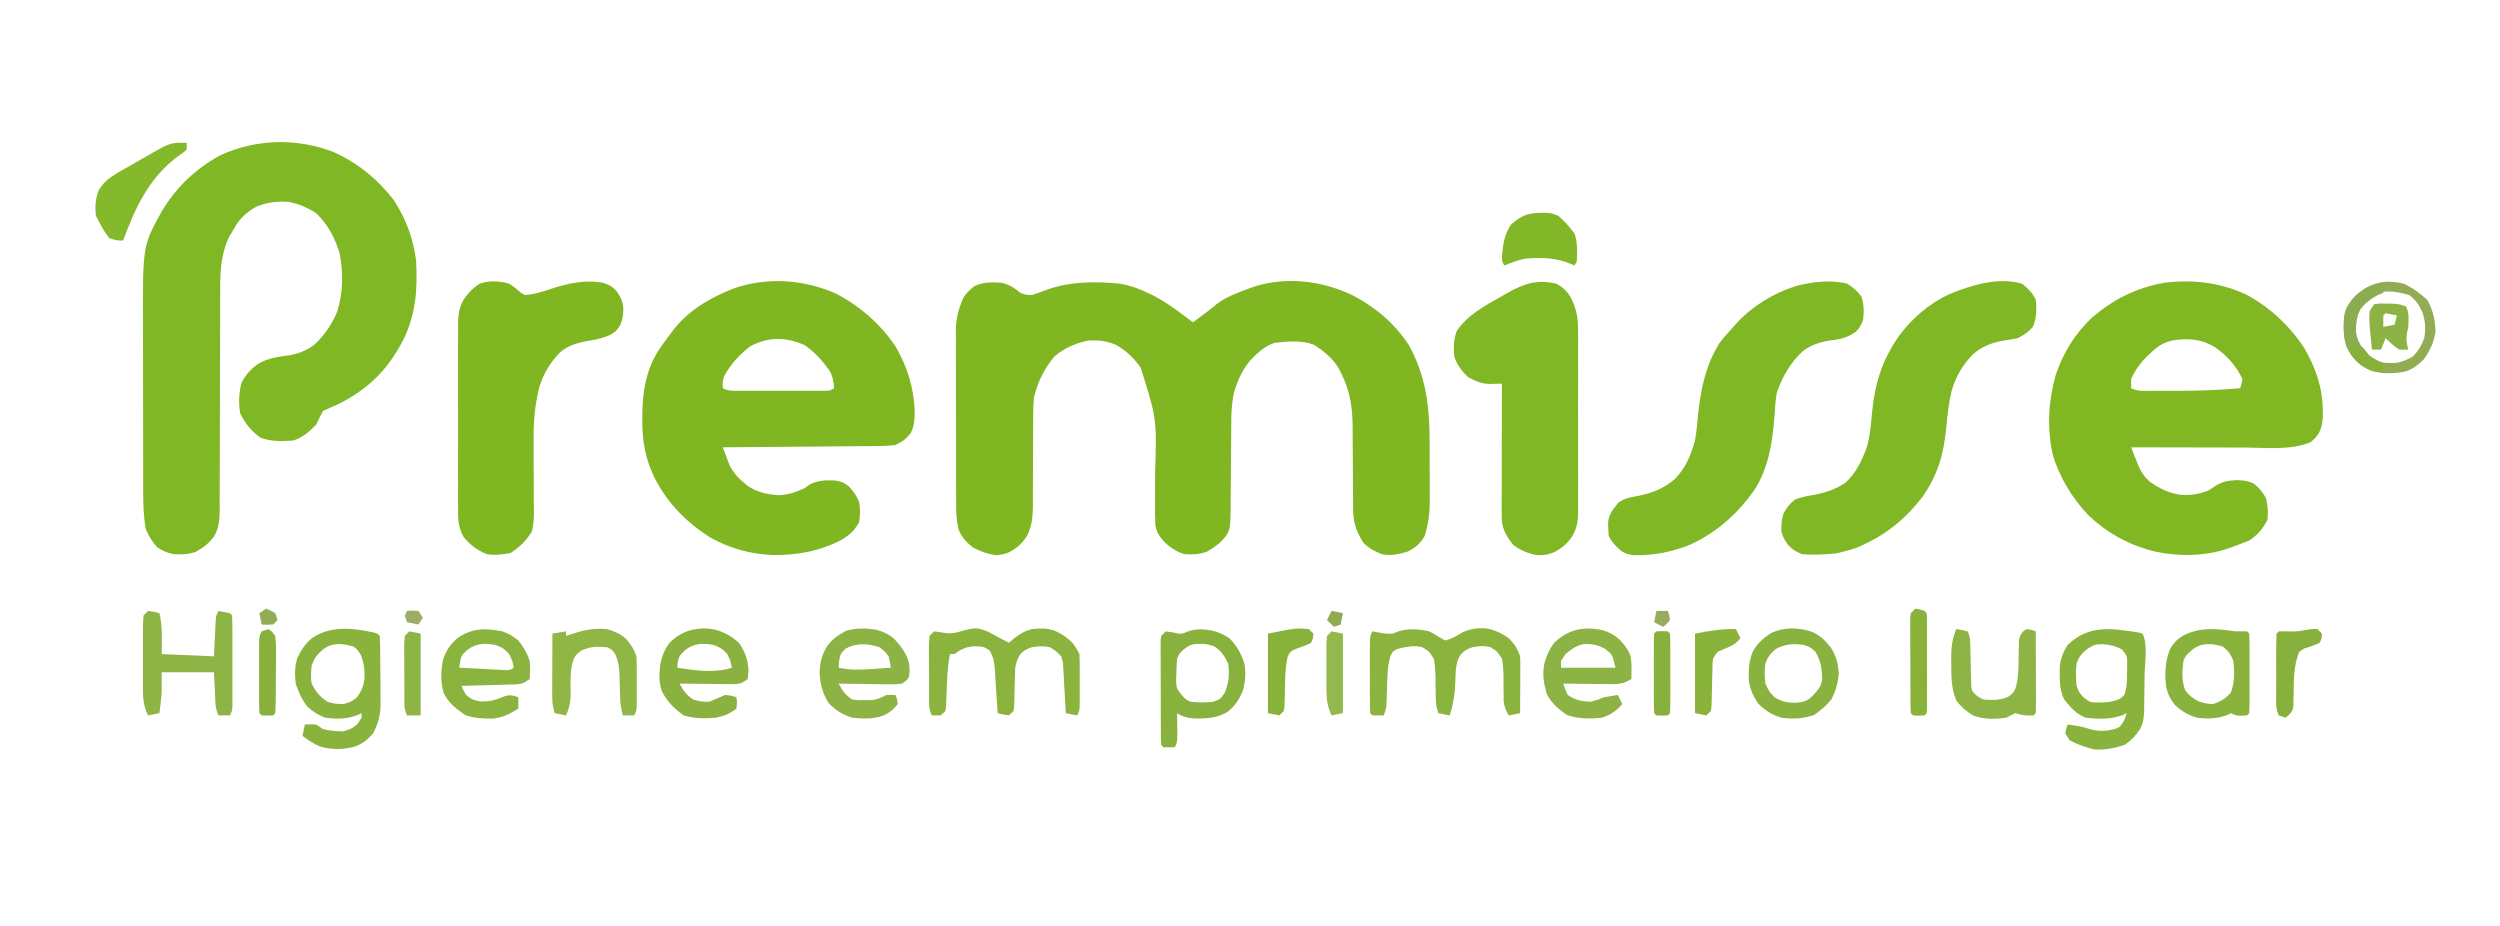 <svg xmlns="http://www.w3.org/2000/svg" xmlns:xlink="http://www.w3.org/1999/xlink" width="1080" zoomAndPan="magnify" viewBox="0 0 810 307.92" height="400" preserveAspectRatio="xMidYMid meet" version="1.2"><g id="a810ba493a"><path style=" stroke:none;fill-rule:nonzero;fill:#7fb622;fill-opacity:1;" d="M 438.984 98.125 C 446.641 102.109 453.074 107.469 457.809 114.75 C 463.512 125.066 464.719 135.117 464.734 146.727 L 464.742 148.891 C 464.746 150.383 464.746 151.879 464.746 153.371 C 464.746 155.648 464.762 157.922 464.777 160.195 C 464.777 161.656 464.781 163.117 464.781 164.578 L 464.797 166.617 C 464.781 170.742 464.309 174.273 463.098 178.223 C 461.523 180.848 460.301 181.875 457.617 183.371 C 454.531 184.348 451.922 184.898 448.742 184.27 C 446.383 183.34 444.488 182.293 442.699 180.488 C 440.547 176.996 439.488 174.371 439.289 170.258 C 439.27 168.672 439.262 167.086 439.27 165.5 L 439.242 162.93 C 439.219 160.234 439.211 157.539 439.207 154.844 C 439.195 152.152 439.176 149.461 439.152 146.77 C 439.137 145.098 439.129 143.43 439.129 141.758 C 439.082 134.297 437.898 128.453 434.176 121.945 C 432.02 118.773 429.457 116.699 426.262 114.656 C 422.219 113.074 417.492 113.562 413.238 113.992 C 410.766 114.844 409.09 115.988 407.195 117.773 L 405.934 118.934 C 402.715 122.293 400.973 126.195 399.641 130.617 C 399.078 133.559 398.789 136.348 398.777 139.34 L 398.762 141.77 L 398.754 144.359 L 398.699 149.832 C 398.672 152.699 398.648 155.562 398.641 158.43 C 398.629 161.203 398.598 163.973 398.562 166.746 L 398.566 169.336 C 398.477 175.102 398.477 175.102 397.512 177.473 C 395.738 180.262 393.406 181.883 390.574 183.512 C 387.863 184.414 385.871 184.461 383.02 184.27 C 380.199 183.289 378.195 181.918 376.117 179.812 C 374.699 178.109 374.012 176.969 373.547 174.793 C 373.398 172.508 373.387 170.262 373.43 167.973 L 373.414 165.426 C 373.398 162.75 373.418 160.074 373.438 157.395 C 374.012 139.297 374.012 139.297 368.668 122.305 C 366.355 119.066 363.988 116.742 360.535 114.734 C 357.492 113.398 354.598 113.059 351.293 113.238 C 347.047 114.078 343.277 115.727 339.961 118.527 C 336.578 122.652 334.398 126.941 333.164 132.129 C 332.859 135.367 332.867 138.586 332.883 141.836 L 332.844 147.473 C 332.836 150.41 332.832 153.348 332.836 156.281 C 332.832 159.133 332.812 161.984 332.789 164.836 L 332.809 167.48 C 332.773 171.32 332.656 174.488 330.965 177.98 C 329.164 180.844 327.805 182.043 324.914 183.629 C 323.344 184.27 323.344 184.27 320.652 184.645 C 317.641 184.207 315.453 183.441 312.766 182 C 310.582 180.203 309.262 178.852 308.145 176.25 C 307.324 173.09 307.262 170.211 307.273 166.957 L 307.262 164.953 C 307.25 162.773 307.25 160.594 307.254 158.418 L 307.242 153.855 C 307.238 150.672 307.238 147.484 307.242 144.301 C 307.246 140.227 307.234 136.156 307.215 132.086 C 307.203 128.945 307.203 125.805 307.207 122.664 C 307.207 121.164 307.203 119.66 307.195 118.16 C 307.184 116.059 307.188 113.957 307.199 111.852 L 307.18 109.992 C 307.219 105.812 308.059 102.715 309.746 98.879 C 310.832 97.262 311.82 96.348 313.352 95.156 C 316.191 93.789 318.875 93.84 321.98 93.988 C 324.758 94.457 326.453 95.617 328.633 97.371 C 330.348 98.051 330.348 98.051 332.406 98.125 C 334.16 97.574 335.891 96.949 337.602 96.285 C 345.469 93.539 353.637 93.539 361.871 94.348 C 365.145 94.977 367.949 95.898 370.934 97.371 L 372.691 98.199 C 377.48 100.668 381.75 103.957 386.043 107.191 L 387.18 106.332 C 388.262 105.52 389.348 104.707 390.438 103.902 C 391.773 102.895 393.066 101.84 394.352 100.77 C 397.129 98.793 400.207 97.633 403.371 96.426 L 404.902 95.832 C 415.973 91.781 428.453 93.109 438.984 98.125 "/><path style=" stroke:none;fill-rule:nonzero;fill:#80b724;fill-opacity:1;" d="M 100.562 50.684 C 108.496 54.363 115.059 59.719 120.348 66.68 C 124.359 72.789 126.805 79.559 127.691 86.789 C 128.168 96.191 127.641 104.395 123.449 112.984 C 119.453 120.73 114.539 126.57 107.199 131.328 C 104.594 132.988 101.98 134.441 99.109 135.59 L 96.719 136.664 C 95.926 138.156 95.168 139.668 94.453 141.195 C 92.164 143.574 90.043 145.438 86.898 146.484 C 83.117 146.797 79.652 146.84 76.039 145.637 C 72.949 143.43 70.934 140.996 69.238 137.605 C 68.57 134.133 68.762 131.047 69.523 127.594 C 70.914 124.645 72.578 122.855 75.188 120.984 C 78.477 119.051 81.734 118.676 85.465 118.152 C 88.629 117.602 91.098 116.641 93.695 114.75 C 97.246 111.531 99.582 108.012 101.457 103.621 C 103.406 97.516 103.512 90.578 102.27 84.324 C 100.707 79.109 98.418 74.707 94.453 70.922 C 91.617 69.012 88.723 67.852 85.387 67.145 C 81.422 66.879 78.484 67.215 74.777 68.621 C 71.953 70.133 69.926 71.875 68.051 74.473 L 66.738 76.73 L 65.406 78.961 C 62.715 84.797 62.504 90.621 62.531 96.969 L 62.523 99.512 C 62.52 101.324 62.516 103.141 62.516 104.953 C 62.516 107.824 62.508 110.695 62.492 113.566 C 62.461 121.727 62.441 129.887 62.438 138.047 C 62.434 143.047 62.414 148.047 62.387 153.047 C 62.379 154.953 62.379 156.855 62.383 158.754 C 62.387 161.414 62.375 164.07 62.355 166.73 L 62.375 169.102 C 62.336 172.5 62.215 175.238 60.578 178.262 C 58.766 180.738 57.086 182.031 54.414 183.512 C 51.695 184.418 49.727 184.461 46.859 184.27 C 44.121 183.512 44.121 183.512 41.57 182 C 39.941 180.133 38.727 178.254 37.793 175.957 C 37.012 171.652 36.926 167.457 36.93 163.09 L 36.922 160.836 C 36.914 158.391 36.914 155.945 36.914 153.496 L 36.906 148.359 C 36.898 144.773 36.898 141.184 36.898 137.598 C 36.898 133.023 36.891 128.449 36.875 123.875 C 36.867 120.336 36.867 116.797 36.867 113.262 C 36.867 111.574 36.863 109.891 36.855 108.207 C 36.773 81.73 36.773 81.73 43.059 70.355 C 47.938 62.234 54.18 56.277 62.453 51.688 C 74.543 46.133 88.172 45.797 100.562 50.688 "/><path style=" stroke:none;fill-rule:nonzero;fill:#80b723;fill-opacity:1;" d="M 737.02 98.336 C 744.438 102.488 750.762 108.414 755.441 115.504 C 759.395 122.227 761.66 128.691 761.77 136.52 C 761.789 139.492 761.746 141.426 760.43 144.098 C 759.219 145.73 759.219 145.73 757.711 147.051 C 751.035 149.836 742.684 148.855 735.582 148.828 L 732.312 148.824 C 729.477 148.82 726.637 148.812 723.801 148.805 C 720.895 148.797 717.988 148.793 715.078 148.789 C 709.398 148.781 703.715 148.77 698.031 148.754 C 698.504 149.969 698.984 151.184 699.461 152.398 L 700.266 154.449 C 701.258 156.797 702.215 158.328 704.074 160.086 C 707.43 162.504 710.625 164.039 714.746 164.574 C 718.027 164.746 720.629 164.332 723.715 163.109 L 726.172 161.504 C 728.516 160.102 730.48 159.785 733.207 159.664 C 735.332 159.746 736.883 159.879 738.801 160.809 C 740.578 162.184 741.766 163.723 742.883 165.66 C 743.5 168.238 743.637 170.285 743.355 172.934 C 741.742 175.93 740.145 177.887 737.312 179.734 C 735.602 180.445 733.867 181.105 732.121 181.719 C 731.219 182.039 730.316 182.359 729.387 182.691 C 721.934 185 713.922 185.055 706.301 183.492 C 697.566 181.426 690.355 177.477 683.773 171.328 C 678.422 165.645 674.105 158.617 671.934 151.074 C 670.004 142.246 670.488 133.426 672.934 124.758 C 675.387 117.355 679.379 110.902 685.078 105.562 C 692.145 99.504 699.648 95.781 708.844 94.062 C 718.703 92.824 728.055 93.938 737.02 98.336 M 707.098 115.176 C 703.348 118.125 699.871 121.617 698.031 126.082 L 698.031 129.105 C 700.227 130.203 702.152 129.961 704.605 129.961 L 706.148 129.965 C 707.234 129.965 708.32 129.965 709.402 129.961 C 711.023 129.957 712.645 129.961 714.266 129.965 C 720.977 129.969 727.602 129.688 734.293 129.105 C 734.746 127.676 734.746 127.676 735.047 126.082 C 733.027 121.695 729.883 118.27 725.98 115.504 C 722.656 113.582 720.141 112.879 716.305 112.812 C 712.688 112.895 710.164 113.227 707.098 115.176 "/><path style=" stroke:none;fill-rule:nonzero;fill:#7fb622;fill-opacity:1;" d="M 267.48 97.715 C 275.234 101.773 281.859 107.57 286.848 114.75 C 290.996 121.629 293.312 129.145 293.504 137.184 C 293.48 139.832 293.293 141.582 292.207 143.996 C 290.621 146.039 289.414 146.867 287.082 147.996 C 285.191 148.219 283.289 148.328 281.383 148.324 L 279.684 148.348 C 277.844 148.371 276 148.379 274.156 148.383 C 272.875 148.398 271.59 148.41 270.309 148.426 C 266.945 148.461 263.578 148.484 260.211 148.504 C 256.77 148.527 253.332 148.562 249.895 148.594 C 243.152 148.66 236.414 148.711 229.672 148.754 C 230.117 149.953 230.566 151.148 231.023 152.344 L 231.781 154.367 C 233.227 157.449 235.336 159.512 237.98 161.598 C 241.207 163.75 244.297 164.387 248.109 164.676 C 251.281 164.59 254.004 163.688 256.867 162.355 L 258.66 161.078 C 261.438 159.691 263.867 159.684 266.941 159.77 C 269.008 160.098 270.023 160.492 271.645 161.789 C 273.223 163.57 274.102 164.738 274.996 166.887 C 275.398 169.215 275.375 171.359 274.996 173.688 C 273.449 176.375 272.188 177.59 269.633 179.258 C 262.41 183.223 254.543 184.656 246.359 184.586 C 238.98 184.312 232.133 182.395 225.66 178.836 C 217.766 173.863 211.594 167.676 207.246 159.426 C 203.977 152.977 202.824 146.676 202.902 139.496 L 202.922 137.188 C 203.09 130.016 204.07 123.957 207.613 117.598 C 209.082 115.301 210.633 113.133 212.297 110.973 L 213.598 109.25 C 218.84 102.789 225.797 98.871 233.449 95.859 C 244.652 92.059 256.723 92.918 267.48 97.715 M 238.688 115.223 C 235.199 118.043 232.148 121.168 230.098 125.188 C 229.578 126.922 229.578 126.922 229.672 129.105 C 231.438 129.992 232.48 129.957 234.449 129.961 L 236.496 129.969 L 238.711 129.961 L 240.98 129.965 C 242.566 129.965 244.152 129.965 245.738 129.961 C 248.168 129.957 250.602 129.961 253.035 129.965 C 254.57 129.965 256.109 129.965 257.645 129.961 L 259.859 129.969 L 261.906 129.961 L 263.715 129.957 C 265.238 129.953 265.238 129.953 266.688 129.105 C 266.574 126.824 266.207 125.035 265.031 123.059 C 262.664 119.801 260.207 117.043 256.867 114.75 C 250.512 112 244.895 111.93 238.691 115.223 "/><path style=" stroke:none;fill-rule:nonzero;fill:#7fb621;fill-opacity:1;" d="M 158.66 94.348 C 160.047 95.258 161.348 96.273 162.562 97.398 L 163.949 98.125 C 167.184 97.867 170.094 96.895 173.156 95.859 C 178.723 94.121 184.152 92.949 189.965 94.062 C 192.656 95.102 192.656 95.102 194.496 96.992 C 195.914 99.258 196.414 100.145 196.621 102.848 C 196.434 105.68 196.434 105.68 195.582 108.137 C 194.168 110.215 194.168 110.215 192.137 111.418 C 189.531 112.527 187.23 112.992 184.441 113.426 C 180.949 114.141 178.375 114.824 175.613 117.109 C 172.207 120.605 169.988 124.336 168.586 129.012 C 167.18 134.832 166.684 140.199 166.77 146.172 C 166.77 147.938 166.766 149.703 166.762 151.469 C 166.77 154.207 166.781 156.945 166.812 159.684 C 166.836 162.359 166.832 165.031 166.816 167.707 L 166.871 170.172 C 166.852 172.469 166.746 174.477 166.215 176.711 C 164.336 179.75 162.125 182.02 159.086 183.891 C 156.344 184.426 153.863 184.762 151.109 184.27 C 147.914 182.918 145.703 181.262 143.488 178.59 C 141.617 175.18 141.617 172.621 141.652 168.797 L 141.637 166.652 C 141.625 164.324 141.629 161.996 141.641 159.664 L 141.633 154.793 C 141.629 151.391 141.633 147.988 141.648 144.59 C 141.664 140.234 141.656 135.883 141.637 131.527 C 141.629 128.176 141.629 124.82 141.637 121.469 C 141.641 119.863 141.637 118.258 141.629 116.652 C 141.621 114.406 141.633 112.16 141.652 109.918 L 141.633 107.918 C 141.676 104.785 141.934 102.441 143.461 99.672 C 145.09 97.332 146.441 95.871 148.84 94.348 C 152.047 93.219 155.418 93.406 158.66 94.348 "/><path style=" stroke:none;fill-rule:nonzero;fill:#80b724;fill-opacity:1;" d="M 661.77 94.348 C 663.816 96.008 665.133 97.289 666.305 99.637 C 666.629 102.84 666.645 105.617 665.406 108.609 C 663.812 110.48 662.449 111.359 660.262 112.48 C 658.586 112.812 656.898 113.094 655.207 113.332 C 651.23 114.141 648.594 115.145 645.484 117.773 C 641.949 121.363 639.84 125.062 638.352 129.863 C 637.383 133.879 636.93 137.93 636.555 142.039 C 635.715 150.863 633.836 157.785 628.672 165.188 C 622.633 173.004 615.984 178.262 606.859 182.102 C 605.293 182.648 603.703 183.121 602.094 183.512 L 599.969 184.031 C 596.121 184.41 592.352 184.645 588.496 184.27 C 585.805 183.039 585.805 183.039 583.961 181.246 C 582.5 179.168 582.5 179.168 581.695 176.711 C 581.695 174.32 581.746 172.863 582.453 170.668 C 584.012 168.117 584.012 168.117 586.23 166.133 C 588.203 165.332 590.176 164.969 592.273 164.621 C 596.195 163.883 599.59 162.832 602.934 160.594 C 606.543 157.402 608.637 152.91 610.215 148.422 C 611.223 144.723 611.516 140.988 611.867 137.184 C 612.785 127.504 615.207 119.797 620.762 111.801 C 625.137 105.875 630.629 101.141 637.309 97.93 C 644.805 94.852 653.66 92.004 661.77 94.348 M 603.605 94.348 C 605.68 95.629 606.922 96.758 608.371 98.691 C 609.164 101.281 609.23 103.773 608.891 106.438 C 607.996 108.562 607.996 108.562 606.625 110.215 C 603.887 112.141 601.766 112.789 598.457 113.145 C 594.801 113.699 592.082 114.461 589.055 116.609 C 584.77 120.395 582.035 125.246 580.188 130.617 C 579.727 133.176 579.57 135.723 579.43 138.316 C 578.789 146.906 577.469 155.758 572.633 163.109 C 566.922 171.051 560.406 176.891 551.531 181.055 C 545.359 183.578 539.223 184.777 532.543 184.641 C 530.328 184.27 530.328 184.27 528.559 183.305 C 526.715 181.758 525.363 180.379 524.285 178.223 C 523.938 172.922 523.938 172.922 525.277 170.051 L 526.551 168.398 L 527.402 167.246 C 529.531 165.57 531.98 165.324 534.578 164.809 C 539.305 163.762 542.691 162.391 546.418 159.168 C 549.984 155.43 551.578 151.414 552.992 146.484 C 553.504 143.555 553.77 140.617 554.031 137.656 C 554.945 129.18 556.52 121.598 561.02 114.254 C 562.281 112.543 563.621 111.008 565.078 109.461 L 566.551 107.754 C 571.945 101.859 578.855 97.605 586.465 95.148 C 592.078 93.727 597.91 92.91 603.605 94.348 "/><path style=" stroke:none;fill-rule:nonzero;fill:#80b725;fill-opacity:1;" d="M 506.91 94.348 C 509.027 95.523 510.184 96.594 511.496 98.617 C 513.707 102.691 514.145 106.016 514.102 110.605 L 514.117 112.707 C 514.129 114.977 514.121 117.25 514.109 119.523 L 514.117 124.285 C 514.121 127.609 514.117 130.93 514.102 134.25 C 514.086 138.5 514.094 142.75 514.113 147 C 514.125 150.277 514.121 153.555 514.113 156.832 C 514.109 158.398 514.113 159.965 514.121 161.531 C 514.129 163.723 514.117 165.914 514.102 168.105 L 514.117 170.055 C 514.074 173.168 513.789 175.453 512.262 178.203 C 510.461 180.82 508.984 182.078 506.262 183.602 C 504.129 184.48 502.418 184.75 500.125 184.582 C 497.285 183.996 494.906 182.941 492.559 181.246 C 490.566 178.793 489.355 176.77 488.781 173.688 C 488.719 172.164 488.688 170.641 488.695 169.113 L 488.695 166.32 L 488.707 163.312 L 488.711 160.223 C 488.711 157.52 488.719 154.816 488.727 152.113 C 488.734 149.352 488.738 146.594 488.742 143.832 C 488.75 138.422 488.762 133.008 488.781 127.594 L 484.332 127.68 C 481.648 127.539 479.77 126.641 477.449 125.328 C 475.316 123.309 473.855 121.348 472.918 118.527 C 472.707 115.332 472.688 113.152 473.719 110.121 C 477.336 104.754 482.965 101.758 488.496 98.645 L 490.621 97.414 C 496.223 94.23 500.504 92.875 506.91 94.348 "/><path style=" stroke:none;fill-rule:nonzero;fill:#8bb43e;fill-opacity:1;" d="M 464.605 209.961 C 466.137 210.742 466.137 210.742 467.488 211.613 L 469.895 212.98 C 472.195 212.477 473.727 211.438 475.75 210.242 C 478.445 209.102 480.359 208.832 483.258 208.938 C 486.219 209.391 488.605 210.512 491.047 212.227 C 492.992 214.273 493.934 215.598 494.824 218.27 C 494.887 219.723 494.902 221.172 494.898 222.625 L 494.891 225.184 L 494.871 227.859 L 494.859 230.559 C 494.852 232.758 494.84 234.961 494.824 237.164 L 491.047 237.918 C 490.098 236.281 489.551 235.051 489.355 233.156 L 489.355 231.262 L 489.316 229.172 C 489.305 227.734 489.301 226.293 489.305 224.852 C 489.262 222.852 489.168 220.992 488.781 219.027 C 487.203 216.605 487.203 216.605 485.004 215.25 C 482.926 214.652 481.078 214.855 478.961 215.25 C 476.773 216.078 476.773 216.078 475.184 217.516 C 473.832 219.508 473.641 220.852 473.41 223.293 C 473.367 224.344 473.328 225.391 473.293 226.441 C 473.164 230.527 472.668 234.02 471.406 237.918 L 467.629 237.164 C 466.902 234.988 466.781 233.594 466.766 231.336 L 466.723 229.242 C 466.695 227.789 466.684 226.34 466.68 224.891 C 466.629 222.871 466.52 221.004 466.117 219.027 C 464.539 216.602 464.539 216.602 462.34 215.25 C 459.582 214.5 456.867 215.113 454.125 215.77 C 452.434 216.633 452.434 216.633 451.691 218.234 C 450.715 221.535 450.684 224.762 450.582 228.188 C 450.539 229.547 450.492 230.902 450.441 232.258 L 450.387 234.066 C 450.254 235.652 450.254 235.652 449.5 237.918 C 448.238 237.949 446.98 237.949 445.723 237.918 L 444.965 237.164 C 444.891 235.273 444.859 233.41 444.863 231.523 L 444.863 229.809 C 444.863 228.609 444.863 227.41 444.867 226.211 C 444.871 224.375 444.867 222.535 444.863 220.699 C 444.863 219.535 444.863 218.375 444.863 217.211 L 444.859 215.539 C 444.879 211.645 444.879 211.645 445.723 209.961 L 447.848 210.336 C 450.219 210.773 450.219 210.773 452.52 210.715 L 454.457 209.914 C 457.992 208.945 461.043 209.141 464.605 209.961 "/><path style=" stroke:none;fill-rule:nonzero;fill:#8ab43e;fill-opacity:1;" d="M 314.188 208.957 C 317.047 209.398 319.355 210.801 321.832 212.227 C 322.836 212.738 323.844 213.242 324.855 213.738 L 326.508 212.32 C 328.559 210.77 329.949 209.891 332.41 209.203 C 335.27 208.922 337.359 208.836 340.078 209.75 C 342.688 210.949 344.363 212.086 346.336 214.211 C 347.516 216.004 347.516 216.004 348.273 217.516 C 348.344 218.922 348.371 220.332 348.371 221.742 L 348.375 224.289 L 348.367 226.961 L 348.375 229.633 L 348.371 232.18 L 348.371 234.523 C 348.273 236.406 348.273 236.406 347.516 237.918 L 343.738 237.164 L 343.66 235.477 C 343.527 232.953 343.383 230.43 343.219 227.906 L 343.098 225.254 L 342.93 222.699 L 342.797 220.348 L 342.23 218.27 C 340.473 216.469 340.473 216.469 338.453 215.25 C 336.383 214.75 334.5 214.898 332.41 215.25 C 330.223 216.078 330.223 216.078 328.633 217.516 C 327.613 219.164 327.141 220.383 326.902 222.312 L 326.859 224.25 L 326.793 226.371 L 326.691 230.781 L 326.625 232.895 L 326.582 234.828 L 326.363 236.406 L 324.855 237.918 C 322.871 237.633 322.871 237.633 321.078 237.164 L 320.938 234.949 C 320.809 232.91 320.672 230.875 320.527 228.84 C 320.402 227.062 320.297 225.281 320.211 223.5 C 320.031 220.656 319.855 218.758 318.387 216.289 C 316.461 215.043 316.461 215.043 313.57 214.918 C 311.336 215.023 310.383 215.312 308.328 216.383 L 306.723 217.516 L 305.215 217.516 C 304.305 222.121 304.211 226.715 304.066 231.391 L 303.988 233.277 L 303.93 234.988 L 303.703 236.406 L 302.191 237.918 L 299.168 237.918 C 298.039 235.66 298.293 233.336 298.289 230.855 L 298.281 229.199 C 298.277 228.039 298.273 226.879 298.273 225.723 C 298.273 223.945 298.258 222.172 298.246 220.395 C 298.242 219.27 298.242 218.145 298.242 217.02 L 298.223 215.406 C 298.23 214.094 298.316 212.781 298.414 211.473 L 299.926 209.961 C 301.434 210.156 302.945 210.359 304.449 210.594 C 307.727 210.855 310.691 208.875 314.188 208.957 "/><path style=" stroke:none;fill-rule:nonzero;fill:#8ab33d;fill-opacity:1;" d="M 700.297 210.289 L 701.809 210.715 C 703.652 214.402 702.586 220.223 702.504 224.316 C 702.48 225.664 702.465 227.012 702.457 228.355 C 702.441 230.305 702.414 232.25 702.367 234.195 L 702.371 236 C 702.297 238.434 702.137 240.309 701 242.484 C 699.488 244.676 698.203 246.109 696 247.648 C 692.598 248.805 689.551 249.434 685.945 249.254 C 683.027 248.547 680.285 247.648 677.633 246.23 L 676.125 243.965 C 676.406 242.309 676.406 242.309 676.879 240.941 C 679.633 241.277 682.094 241.668 684.715 242.594 C 687.766 243.277 689.781 243.152 692.777 242.387 L 694.254 241.695 C 695.875 239.465 695.875 239.465 696.52 237.164 L 694.934 237.898 C 691.004 239.289 687.031 239.16 682.922 238.672 C 679.676 237.418 677.98 235.312 675.793 232.676 C 674.02 229.203 674.281 225.414 674.285 221.598 C 674.648 218.762 675.406 216.934 676.879 214.492 C 684.02 207.664 691.238 208.969 700.297 210.289 M 683.441 215.816 C 681.465 217.469 680.812 218.215 679.902 220.539 C 679.582 223.078 679.629 225.551 679.902 228.094 C 680.758 230.348 680.758 230.348 682.168 231.871 C 684.227 233.488 684.227 233.488 686.176 233.609 C 689.215 233.625 691.477 233.602 694.301 232.395 L 695.766 231.117 C 696.645 228.48 696.648 226.34 696.664 223.562 L 696.695 220.727 C 696.715 218.16 696.715 218.16 695.008 216.004 C 692.832 214.824 691.105 214.48 688.637 214.211 C 685.875 214.332 685.875 214.332 683.441 215.816 M 113.516 210.316 C 114.848 210.715 114.848 210.715 115.602 211.473 C 115.699 213.422 115.746 215.355 115.758 217.309 L 115.77 219.098 C 115.777 220.352 115.781 221.605 115.785 222.859 C 115.793 224.766 115.816 226.672 115.84 228.574 C 115.844 229.797 115.848 231.016 115.852 232.234 L 115.879 233.945 C 115.863 237.836 115.141 240.504 113.336 243.965 C 111.293 246.207 109.898 247.352 107.07 248.359 C 103.168 249.316 99.879 249.379 96 248.332 C 93.672 247.445 91.891 246.234 89.918 244.719 L 90.676 240.941 C 92.422 240.848 92.422 240.848 94.453 240.941 L 96.719 242.453 C 98.977 243.023 101.184 243.242 103.516 243.207 C 106.102 242.391 106.102 242.391 108.047 240.941 L 109.559 238.672 L 109.559 237.164 L 107.922 237.898 C 104.43 239.164 101.137 239.168 97.473 238.672 C 95.082 237.785 93.281 236.645 91.43 234.895 C 89.668 232.555 88.578 230.121 87.652 227.34 C 87.305 224.434 87.293 221.691 88.168 218.883 C 89.367 216.262 90.73 214.234 92.895 212.32 C 99.148 207.98 106.305 208.793 113.516 210.316 M 96.434 216.191 C 94.16 218.473 94.16 218.473 92.941 221.293 C 92.727 223.523 92.594 225.176 92.941 227.34 C 94.461 230.176 95.551 231.598 98.227 233.383 C 100.754 234.086 100.754 234.086 103.516 234.141 C 106.023 233.453 106.023 233.453 108.047 231.871 C 109.512 229.824 110.207 228.191 110.527 225.691 C 110.645 222.777 110.375 220.707 109.371 217.941 C 108.195 216.023 108.195 216.023 106.773 214.965 C 102.863 213.91 99.66 213.621 96.434 216.191 "/><path style=" stroke:none;fill-rule:nonzero;fill:#89b13d;fill-opacity:1;" d="M 391.953 209.602 C 394.316 210.117 396.105 210.906 398.129 212.227 C 400.512 214.609 401.977 217.191 403.055 220.359 C 403.742 223.559 403.469 226.453 402.664 229.605 C 401.5 232.512 400.039 234.707 397.609 236.695 C 394.512 238.543 391.699 238.879 388.121 238.957 C 385.785 238.926 384.141 238.832 381.992 237.902 C 381.586 237.656 381.176 237.414 380.754 237.164 L 380.781 239.258 L 380.801 241.98 L 380.828 244.688 C 380.754 246.984 380.754 246.984 380 248.496 C 378.742 248.531 377.48 248.527 376.223 248.496 L 375.469 247.742 C 375.395 246.613 375.355 245.48 375.359 244.352 L 375.344 242.164 L 375.34 239.785 L 375.332 237.359 C 375.328 235.664 375.328 233.969 375.328 232.27 C 375.324 229.668 375.312 227.062 375.297 224.461 L 375.293 219.527 L 375.277 217.152 L 375.285 214.961 L 375.281 213.023 L 375.469 211.473 L 376.977 209.961 L 379.434 210.336 C 382.195 210.922 382.195 210.922 384.438 209.961 C 387.195 209.074 389.121 209.188 391.953 209.602 M 383.02 215.91 C 381.48 217.391 381.48 217.391 380.754 219.027 C 380.621 220.613 380.555 222.207 380.52 223.797 L 380.434 226.387 C 380.582 228.934 380.582 228.934 382.188 231.008 C 383.637 232.66 383.637 232.66 385.289 233.383 C 387.832 233.66 390.297 233.656 392.84 233.383 C 395.219 232.449 395.219 232.449 396.617 230.363 C 397.945 227.039 398.223 224.27 397.754 220.727 C 396.656 218.348 395.602 216.734 393.48 215.16 C 391.273 214.102 389.309 214.031 386.891 214.164 C 385.082 214.438 385.082 214.438 383.02 215.91 "/><path style=" stroke:none;fill-rule:nonzero;fill:#8cb343;fill-opacity:1;" d="M 281.152 209.527 C 283.438 210.238 285.113 211.059 286.902 212.668 C 289.055 215.059 290.805 217.383 291.617 220.539 C 291.852 222.898 291.852 222.898 291.617 225.07 C 290.77 226.328 290.77 226.328 289.348 227.34 C 287.152 227.598 287.152 227.598 284.5 227.559 L 281.633 227.539 L 278.633 227.48 C 277.621 227.469 276.613 227.457 275.605 227.449 C 273.137 227.422 270.668 227.387 268.199 227.34 C 269.559 229.805 270.34 231.035 272.73 232.629 C 274.699 232.867 274.699 232.867 276.84 232.816 L 279.008 232.828 C 281.09 232.625 282.23 232.066 284.062 231.117 L 287.082 231.117 C 287.648 232.441 287.648 232.441 287.84 234.141 C 286.422 235.992 285.172 236.992 283.066 237.988 C 279.629 239.152 276.316 239.082 272.73 238.672 C 269.5 237.68 267.273 236.238 264.895 233.855 C 262.82 230.508 262.051 227.562 261.871 223.656 C 261.945 220.332 262.617 217.895 264.266 215.012 C 266.008 212.574 268.07 211.203 270.652 209.77 C 274.191 208.805 277.559 208.809 281.152 209.527 M 270.465 215.723 C 268.777 217.461 268.777 217.461 268.34 219.973 L 268.199 222.051 C 272.051 222.879 275.539 222.762 279.434 222.477 L 281.23 222.355 C 282.676 222.258 284.125 222.156 285.574 222.051 C 285.363 220.781 285.113 219.523 284.816 218.27 C 283.465 216.539 283.465 216.539 281.797 215.25 C 277.863 213.938 274.156 213.723 270.465 215.723 M 522.129 209.527 C 524.434 210.242 526.105 211.07 527.91 212.691 C 529.504 214.461 530.816 215.961 531.578 218.238 C 532.008 220.781 531.883 223.254 531.84 225.828 C 530.031 226.93 528.801 227.34 526.672 227.512 L 524.227 227.488 L 521.57 227.473 L 518.809 227.434 L 516.012 227.414 C 513.734 227.395 511.453 227.371 509.176 227.34 C 509.777 229.188 509.777 229.188 510.688 231.117 C 513.363 232.902 515.047 233.168 518.242 233.383 C 520.559 232.758 520.559 232.758 522.773 231.871 C 524.281 231.594 525.789 231.336 527.305 231.117 L 528.816 234.141 C 526.695 236.496 525.031 237.695 522.02 238.672 C 517.988 239.09 514.199 239.105 510.355 237.777 C 507.562 235.801 505.309 233.895 503.699 230.832 C 502.668 227.23 502.113 224.125 502.945 220.445 C 503.676 217.926 504.566 215.855 506.156 213.738 C 510.984 209.289 515.762 208.254 522.129 209.527 M 509.934 217.516 L 508.422 219.781 L 508.422 222.051 L 526.551 222.051 C 525.488 217.625 525.488 217.625 523.059 215.723 C 520.426 214.453 518.812 214.047 515.945 214.195 C 513.473 214.695 511.84 215.922 509.934 217.516 "/><path style=" stroke:none;fill-rule:nonzero;fill:#8bb241;fill-opacity:1;" d="M 228.434 209.754 C 231.219 210.875 233.156 211.934 235.289 214.066 C 237.121 217.074 238.07 219.422 238.219 222.945 L 237.98 225.828 C 235.715 227.34 235.715 227.34 233.586 227.512 C 232.742 227.504 231.898 227.496 231.031 227.488 L 228.266 227.473 L 225.375 227.434 L 222.457 227.414 C 220.078 227.395 217.699 227.371 215.316 227.34 C 216.68 229.805 217.461 231.035 219.852 232.629 C 222.344 233.336 222.344 233.336 225.141 233.383 C 226.91 232.652 228.676 231.895 230.426 231.117 C 232.645 231.355 232.645 231.355 234.203 231.871 C 234.441 233.621 234.441 233.621 234.203 235.652 C 232.047 237.328 230.055 238.137 227.406 238.672 C 223.652 238.969 220.195 239.027 216.594 237.871 C 213.488 235.633 211.035 233.203 209.355 229.723 C 208.391 226.703 208.488 223.996 208.898 220.867 C 209.508 218.082 210.262 216 212.012 213.738 C 214.105 211.617 216.199 210.398 219.047 209.535 C 222.441 208.816 225.148 208.742 228.434 209.754 M 217.207 216.145 C 215.215 218.098 215.215 218.098 214.656 220.398 L 214.562 222.051 C 220.328 222.953 227.094 223.918 232.691 222.051 C 232.262 219.867 232.262 219.867 231.184 217.516 C 229.293 215.582 229.293 215.582 226.648 214.492 C 223.082 213.809 220.164 213.898 217.207 216.148 "/><path style=" stroke:none;fill-rule:nonzero;fill:#8bb43f;fill-opacity:1;" d="M 156.395 209.961 C 158.578 210.734 159.777 211.543 161.684 212.98 C 163.445 215.254 164.555 217.066 165.461 219.781 C 165.676 221.871 165.594 223.707 165.461 225.828 C 163.195 227.34 163.195 227.34 161.062 227.582 L 158.512 227.652 L 155.746 227.738 L 152.855 227.812 L 149.938 227.898 C 147.559 227.973 145.18 228.035 142.797 228.094 C 143.41 229.566 143.41 229.566 144.309 231.117 C 146.473 232.738 146.473 232.738 148.938 233.242 C 152.156 233.398 154.133 232.777 157.066 231.566 C 158.66 231.117 158.66 231.117 160.375 231.426 L 161.684 231.871 L 161.684 235.652 C 158.867 237.387 156.684 238.543 153.379 238.953 C 150.023 239.023 147.223 238.891 144.027 237.824 C 141.109 235.742 138.402 233.801 136.863 230.473 C 135.719 226.613 135.883 222.934 136.754 219.027 C 137.828 216.086 138.902 214.609 141.145 212.414 C 146.176 208.863 150.48 208.781 156.395 209.961 M 144.688 216.148 C 142.68 218.07 142.68 218.07 142.301 220.293 L 142.043 222.051 C 144.781 222.199 147.52 222.336 150.258 222.477 L 152.621 222.605 L 154.879 222.715 L 156.965 222.82 C 158.691 222.93 158.691 222.93 160.172 222.051 C 159.742 219.867 159.742 219.867 158.66 217.516 C 156.773 215.582 156.773 215.582 154.129 214.492 C 150.562 213.809 147.641 213.898 144.688 216.148 "/><path style=" stroke:none;fill-rule:nonzero;fill:#8db444;fill-opacity:1;" d="M 38.551 203.16 C 40.535 203.441 40.535 203.441 42.328 203.914 C 43.41 208.438 43.129 212.887 43.082 217.516 L 60.457 218.27 C 60.676 213.863 60.676 213.863 60.887 209.457 L 60.973 207.793 L 61.059 206.09 C 61.211 204.672 61.211 204.672 61.969 203.16 C 63.23 203.387 64.492 203.641 65.746 203.914 L 66.5 204.672 C 66.578 206.996 66.605 209.305 66.602 211.633 L 66.602 213.754 C 66.602 215.238 66.602 216.719 66.598 218.203 C 66.598 220.477 66.598 222.754 66.605 225.027 C 66.605 226.469 66.602 227.906 66.602 229.344 L 66.605 231.414 L 66.598 233.332 L 66.598 235.023 C 66.5 236.406 66.5 236.406 65.746 237.918 L 61.969 237.918 C 60.723 235.426 60.926 232.633 60.789 229.891 L 60.457 223.562 L 43.082 223.562 L 43.082 230.363 C 42.906 232.645 42.617 234.887 42.328 237.164 L 38.551 237.918 C 36.77 234.402 36.82 231.223 36.84 227.375 L 36.836 225.422 C 36.832 224.062 36.836 222.707 36.844 221.348 C 36.852 219.262 36.844 217.18 36.832 215.094 C 36.832 213.773 36.836 212.453 36.84 211.133 L 36.828 209.238 C 36.844 207.715 36.934 206.191 37.039 204.672 Z M 38.551 203.16 "/><path style=" stroke:none;fill-rule:nonzero;fill:#89b33c;fill-opacity:1;" d="M 732.781 209.961 L 736.559 209.961 L 737.312 210.715 C 737.387 212.668 737.418 214.598 737.414 216.547 L 737.414 218.316 C 737.414 219.555 737.414 220.793 737.41 222.031 C 737.406 223.93 737.41 225.832 737.418 227.73 C 737.418 228.93 737.414 230.129 737.414 231.328 L 737.418 233.062 C 737.406 234.43 737.371 235.797 737.312 237.164 L 736.559 237.918 C 733.133 238.094 733.133 238.094 731.27 237.164 L 729.758 237.871 C 726.441 239.047 723.418 239.094 719.938 238.672 C 717.074 237.844 714.902 236.574 712.707 234.566 C 711.059 232.602 710.238 230.895 709.668 228.383 C 709.125 223.91 709.34 220.238 710.875 216.004 C 712.113 213.82 713.242 212.617 715.391 211.328 C 721.34 208.387 726.379 209.121 732.781 209.961 M 718.098 216.289 C 716.172 218.059 716.172 218.059 715.406 219.781 C 715.031 223.074 714.73 226.492 716.039 229.598 C 717.285 231.289 718.73 232.414 720.621 233.312 C 722.211 233.828 723.555 234.094 725.227 234.141 C 727.883 233.289 729.277 232.387 731.176 230.363 C 732.488 226.855 732.438 223.48 732.023 219.781 C 731.094 217.5 730.395 216.5 728.484 215.012 C 724.523 213.836 721.336 213.641 718.098 216.289 "/><path style=" stroke:none;fill-rule:nonzero;fill:#8ab23f;fill-opacity:1;" d="M 591.613 210.008 C 594.5 211.211 596.277 212.922 598.176 215.383 C 599.977 218.148 600.516 220.586 600.82 223.844 C 600.535 227.109 599.84 229.73 598.316 232.629 C 596.551 234.773 594.832 236.203 592.555 237.777 C 588.879 239.07 585.555 239.168 581.695 238.672 C 578.441 237.668 576.23 236.246 573.859 233.809 C 572.27 231.305 571.246 229.078 570.867 226.121 C 570.816 222.672 570.891 219.664 572.301 216.477 C 573.789 213.895 575.629 212.297 578.086 210.648 C 582.289 208.5 587.184 208.625 591.613 210.008 M 579.855 215.816 C 577.984 217.457 577.316 218.297 576.41 220.539 C 576.047 222.844 576.078 225.027 576.41 227.34 C 577.605 229.953 577.605 229.953 579.43 231.871 C 581.562 233.164 583.273 233.641 585.758 233.715 C 587.684 233.672 588.938 233.551 590.648 232.645 C 592.277 231.34 593.57 229.949 594.672 228.176 C 595.402 226.305 595.363 225.164 595.105 223.184 L 594.902 221.457 C 594.516 219.672 593.957 218.332 593.027 216.758 C 591.477 215.309 591.477 215.309 589.25 214.492 C 585.637 213.938 583.137 214.145 579.855 215.816 "/><path style=" stroke:none;fill-rule:nonzero;fill:#8db444;fill-opacity:1;" d="M 639.863 209.203 C 641.707 209.488 641.707 209.488 643.641 209.961 C 644.609 211.895 644.516 213.34 644.555 215.504 C 644.578 216.309 644.598 217.113 644.621 217.938 C 644.66 219.637 644.695 221.336 644.723 223.035 L 644.793 225.469 L 644.836 227.707 C 645 229.637 645 229.637 646.215 230.949 C 647.414 231.93 647.414 231.93 648.93 232.629 C 652.105 232.836 654.199 232.949 657.145 231.73 C 658.797 230.484 658.797 230.484 659.586 228.867 C 660.742 224.953 660.562 220.914 660.621 216.859 L 660.684 214.863 L 660.711 213.055 C 661.016 211.473 661.016 211.473 661.98 210.078 L 663.281 209.203 C 664.934 209.441 664.934 209.441 666.305 209.961 C 666.32 213.82 666.336 217.68 666.344 221.539 C 666.348 222.855 666.355 224.168 666.359 225.484 C 666.371 227.367 666.375 229.254 666.379 231.137 L 666.391 232.93 C 666.391 234.34 666.352 235.75 666.305 237.164 L 665.547 237.918 C 663.234 238.039 661.73 237.906 659.504 237.164 C 658.496 237.664 657.488 238.168 656.484 238.672 C 652.785 239.176 649.082 239.316 645.562 237.961 C 643.191 236.559 641.602 235.188 639.91 233.008 C 638.184 228.945 638.215 224.93 638.211 220.586 L 638.184 218.785 C 638.176 215.289 638.527 212.496 639.863 209.203 "/><path style=" stroke:none;fill-rule:nonzero;fill:#90b746;fill-opacity:1;" d="M 191.145 209.203 C 193.688 209.98 195.625 210.707 197.574 212.551 C 199.172 214.391 200.191 215.949 200.965 218.27 C 201.035 219.648 201.062 221.027 201.066 222.406 L 201.07 224.844 L 201.059 227.387 L 201.07 229.938 L 201.066 232.371 L 201.062 234.605 C 200.965 236.406 200.965 236.406 200.211 237.918 L 196.434 237.918 C 195.805 235.715 195.57 233.715 195.52 231.426 C 195.496 230.773 195.477 230.117 195.453 229.441 C 195.414 228.074 195.379 226.707 195.352 225.34 C 195.246 222.355 195.117 220.203 193.855 217.465 C 192.758 215.926 192.758 215.926 191.145 215.25 C 187.664 214.957 185.762 214.953 182.551 216.383 C 180.395 218.172 180.395 218.172 179.531 220.918 C 178.875 224.355 179.035 227.789 179.105 231.277 C 179.051 233.715 178.539 235.688 177.547 237.918 L 173.77 237.164 C 172.887 234.512 172.922 232.141 172.941 229.383 L 172.945 227.766 C 172.949 226.066 172.957 224.363 172.969 222.664 C 172.973 221.508 172.977 220.355 172.977 219.199 C 172.988 216.371 173 213.543 173.016 210.715 L 177.547 209.961 L 177.547 211.473 L 178.988 210.977 C 183.23 209.594 186.688 208.766 191.145 209.203 "/><path style=" stroke:none;fill-rule:nonzero;fill:#84b92b;fill-opacity:1;" d="M 51.391 47.496 L 51.391 49.766 C 50.145 50.852 50.145 50.852 48.418 52.031 C 41.266 57.395 36.797 64.32 33.262 72.434 C 32.207 74.934 31.199 77.453 30.242 79.988 C 28.211 79.988 28.211 79.988 25.707 79.234 C 23.801 76.938 22.504 74.336 21.176 71.68 C 20.883 68.73 21.023 66.18 22.074 63.414 C 23.684 60.477 25.816 59.074 28.637 57.32 C 29.957 56.566 31.277 55.812 32.613 55.078 C 34.062 54.27 35.504 53.445 36.934 52.602 C 45.898 47.375 45.898 47.375 51.391 47.496 "/><path style=" stroke:none;fill-rule:nonzero;fill:#82b828;fill-opacity:1;" d="M 503.367 70.762 C 505.398 70.922 505.398 70.922 507.57 71.773 C 509.652 73.609 511.328 75.465 512.953 77.723 C 513.941 80.691 513.824 83.676 513.707 86.789 L 512.953 88.301 L 510.168 87.168 C 505.578 85.648 501.121 85.574 496.336 86.035 C 493.93 86.613 491.836 87.367 489.535 88.301 C 488.781 86.789 488.781 86.789 488.793 85.148 C 489.148 81.219 489.562 78.059 491.801 74.699 C 495.75 71.137 498.156 70.695 503.367 70.762 "/><path style=" stroke:none;fill-rule:nonzero;fill:#91ac52;fill-opacity:1;" d="M 788.68 94.348 C 791.684 95.711 794.07 97.539 796.52 99.73 C 798.414 103.082 799.09 106.379 799.258 110.215 C 798.727 113.746 797.406 116.703 795.293 119.566 C 793.445 121.328 791.906 122.582 789.5 123.461 C 785.617 124.34 781.715 124.414 777.871 123.32 C 775.027 122.074 773.207 120.594 771.355 118.102 C 769.895 115.879 769.113 113.926 768.836 111.246 C 768.73 108.152 768.641 105.312 769.672 102.363 C 771.289 99.52 773.16 97.699 775.887 95.906 C 780.156 93.41 783.906 93.203 788.68 94.348 M 776.594 99.305 C 774.273 101.695 772.941 103.945 772.062 107.191 C 771.887 109.621 772.094 111.668 772.816 113.992 C 773.988 116.262 775.277 117.793 777.352 119.281 C 780.496 120.621 783.379 120.969 786.77 120.582 C 788.645 120.105 790.059 119.551 791.703 118.527 C 793.531 116.699 794.602 114.906 795.48 112.48 C 796.07 109.461 795.867 106.918 794.953 103.988 C 793.824 101.391 792.77 99.879 790.523 98.125 C 785.695 96.719 780.75 96.004 776.594 99.305 "/><path style=" stroke:none;fill-rule:nonzero;fill:#88b03c;fill-opacity:1;" d="M 759.977 209.203 L 761.484 210.715 C 761.414 212.234 761.414 212.234 760.73 213.738 C 759.043 214.602 757.348 215.117 755.539 215.688 L 753.934 216.762 C 751.98 221.461 752.141 226.34 752.059 231.363 L 752 233.23 L 751.969 234.914 C 751.664 236.406 751.664 236.406 750.512 237.738 L 749.398 238.672 L 747.133 237.918 C 745.98 235.609 746.27 233.199 746.277 230.664 L 746.273 228.949 C 746.273 227.754 746.277 226.555 746.281 225.359 C 746.285 223.52 746.281 221.68 746.273 219.84 C 746.273 218.68 746.273 217.516 746.277 216.355 L 746.273 214.68 C 746.277 213.359 746.324 212.035 746.379 210.715 L 747.133 209.961 C 748.844 209.906 750.539 209.961 752.25 210.008 C 754.965 209.93 757.18 208.988 759.977 209.203 "/><path style=" stroke:none;fill-rule:nonzero;fill:#88b23a;fill-opacity:1;" d="M 424.57 209.203 L 426.082 210.715 C 426.008 212.23 426.008 212.23 425.324 213.738 C 423.641 214.656 421.945 215.211 420.133 215.836 C 418.438 216.645 418.438 216.645 417.578 218.242 C 416.566 222.367 416.684 226.59 416.586 230.816 L 416.52 232.922 L 416.477 234.84 L 416.258 236.406 L 414.75 237.918 L 410.973 237.164 L 410.973 210.715 C 420.375 208.832 420.375 208.832 424.57 209.203 "/><path style=" stroke:none;fill-rule:nonzero;fill:#8ab33c;fill-opacity:1;" d="M 566.59 209.203 L 568.098 212.227 C 566.574 214.109 565.441 214.656 563.141 215.625 L 560.543 216.762 C 558.918 218.832 558.918 218.832 558.816 220.855 L 558.773 222.996 L 558.707 225.332 L 558.605 230.207 L 558.539 232.539 L 558.496 234.676 L 558.277 236.406 L 556.77 237.918 L 552.992 237.164 L 552.992 210.715 C 557.574 209.797 561.906 209.09 566.59 209.203 "/><path style=" stroke:none;fill-rule:nonzero;fill:#88b239;fill-opacity:1;" d="M 626.266 202.402 C 627.824 202.641 627.824 202.641 629.289 203.16 L 630.043 203.914 C 630.117 204.953 630.141 205.996 630.141 207.039 L 630.148 209.051 L 630.145 211.234 L 630.145 213.461 C 630.145 215.02 630.145 216.578 630.141 218.133 C 630.137 220.527 630.141 222.922 630.148 225.312 C 630.148 226.824 630.145 228.332 630.145 229.844 L 630.148 232.027 L 630.141 234.035 L 630.141 235.812 L 630.043 237.164 L 629.289 237.918 C 627.398 238.012 627.398 238.012 625.512 237.918 L 624.754 237.164 C 624.684 236.125 624.645 235.09 624.645 234.051 L 624.629 232.047 L 624.629 229.867 L 624.621 227.648 C 624.617 226.094 624.617 224.539 624.617 222.984 C 624.613 220.598 624.602 218.215 624.586 215.828 C 624.582 214.32 624.582 212.816 624.582 211.309 L 624.566 209.137 L 624.574 207.125 L 624.57 205.352 L 624.754 203.914 Z M 626.266 202.402 "/><path style=" stroke:none;fill-rule:nonzero;fill:#88b03c;fill-opacity:1;" d="M 540.148 209.961 C 542.035 209.863 542.035 209.863 543.926 209.961 L 544.68 210.715 C 544.758 212.668 544.785 214.598 544.781 216.547 L 544.785 218.316 C 544.785 219.555 544.781 220.793 544.777 222.031 C 544.777 223.93 544.777 225.832 544.785 227.73 C 544.785 228.93 544.785 230.129 544.781 231.328 L 544.785 233.062 C 544.773 234.43 544.738 235.797 544.68 237.164 L 543.926 237.918 C 542.035 238.012 542.035 238.012 540.148 237.918 L 539.395 237.164 C 539.316 235.211 539.289 233.281 539.293 231.328 L 539.289 229.559 C 539.289 228.32 539.293 227.086 539.293 225.848 C 539.297 223.945 539.293 222.047 539.289 220.145 C 539.289 218.945 539.289 217.746 539.293 216.547 L 539.289 214.812 C 539.293 213.445 539.34 212.082 539.395 210.715 Z M 78.586 209.203 C 79.707 209.973 79.707 209.973 80.855 211.473 C 81.062 213.469 81.137 215.289 81.102 217.285 L 81.098 219 C 81.094 220.191 81.082 221.383 81.066 222.578 C 81.043 224.41 81.035 226.242 81.031 228.074 L 81.008 231.547 L 80.996 233.219 C 80.973 234.535 80.926 235.848 80.855 237.164 L 80.098 237.918 C 78.211 238.012 78.211 238.012 76.32 237.918 L 75.566 237.164 C 75.488 235.273 75.461 233.41 75.465 231.52 L 75.465 229.809 C 75.465 228.609 75.465 227.41 75.469 226.211 C 75.473 224.375 75.469 222.535 75.461 220.699 C 75.461 219.535 75.465 218.375 75.465 217.211 L 75.461 215.539 C 75.48 211.645 75.48 211.645 76.32 209.961 Z M 78.586 209.203 "/><path style=" stroke:none;fill-rule:nonzero;fill:#8cb343;fill-opacity:1;" d="M 778.859 101.148 C 780.746 100.898 780.746 100.898 782.969 100.957 L 785.184 100.996 C 787.172 101.148 787.172 101.148 789.438 101.902 C 790.57 104.168 790.277 106.195 790.191 108.703 L 789.77 110.688 C 789.387 112.754 789.672 114.242 790.191 116.262 L 787.172 116.262 C 785.473 115.172 784.141 113.848 782.637 112.48 L 781.129 116.262 L 778.105 116.262 C 777.125 106.418 777.125 106.418 777.352 103.414 Z M 782.637 104.172 L 781.883 104.926 C 781.852 106.184 781.852 107.445 781.883 108.703 L 785.66 107.949 L 786.414 104.926 C 785.164 104.637 783.906 104.387 782.637 104.172 "/><path style=" stroke:none;fill-rule:nonzero;fill:#8eb446;fill-opacity:1;" d="M 125.422 209.961 L 129.199 210.715 L 129.199 237.918 L 124.668 237.918 C 123.539 235.66 123.789 233.336 123.785 230.855 L 123.777 229.199 C 123.773 228.039 123.773 226.879 123.773 225.723 C 123.77 223.945 123.758 222.172 123.742 220.395 L 123.738 217.02 L 123.723 215.406 C 123.727 214.094 123.812 212.781 123.914 211.473 Z M 125.422 209.961 "/><path style=" stroke:none;fill-rule:nonzero;fill:#93b94c;fill-opacity:1;" d="M 432.125 209.961 L 435.902 210.715 L 435.902 237.164 L 432.125 237.918 C 430.645 234.812 430.418 232.289 430.41 228.867 L 430.406 227.367 C 430.406 226.328 430.41 225.289 430.414 224.254 C 430.426 222.66 430.414 221.07 430.406 219.477 C 430.406 218.465 430.41 217.457 430.41 216.445 L 430.418 213.664 L 430.613 211.473 Z M 432.125 209.961 "/><path style=" stroke:none;fill-rule:nonzero;fill:#8cac52;fill-opacity:1;" d="M 781.883 94.348 L 781.883 97.371 L 779.852 98.219 C 777.566 99.512 775.922 100.719 774.312 102.805 C 773.156 104.941 772.902 106.973 772.766 109.379 C 772.836 111.512 773.254 112.906 774.328 114.75 C 775.98 117.23 777.184 118.434 779.805 119.898 L 781.883 120.793 L 781.883 123.816 C 779.07 123.609 776.965 123.016 774.613 121.504 C 772.242 119.652 770.742 117.789 769.543 115.031 C 768.523 111.387 768.473 107.898 769.039 104.172 C 769.91 101.738 771.027 99.984 772.816 98.125 C 775.863 95.656 777.898 94.348 781.883 94.348 "/><path style=" stroke:none;fill-rule:nonzero;fill:#88b13c;fill-opacity:1;" d="M 770.551 115.504 C 772.676 115.316 772.676 115.316 775.082 115.504 C 776.219 116.875 776.219 116.875 777.352 118.527 C 779.68 119.852 779.68 119.852 781.883 120.793 L 781.883 123.816 C 778.973 123.605 776.914 122.965 774.516 121.359 C 772.695 119.98 772.047 119.254 770.977 117.156 Z M 770.551 115.504 "/><path style=" stroke:none;fill-rule:nonzero;fill:#92ac54;fill-opacity:1;" d="M 77.832 202.402 C 79.297 203.016 79.297 203.016 80.855 203.914 L 81.609 206.18 L 80.098 207.691 C 78.117 207.785 78.117 207.785 76.32 207.691 L 75.566 203.914 Z M 77.832 202.402 "/><path style=" stroke:none;fill-rule:nonzero;fill:#99ab5d;fill-opacity:1;" d="M 540.148 203.16 L 543.926 203.16 C 544.445 204.527 544.445 204.527 544.68 206.18 C 543.594 207.504 543.594 207.504 542.414 208.449 L 539.395 206.938 Z M 540.148 203.16 "/><path style=" stroke:none;fill-rule:nonzero;fill:#9cae63;fill-opacity:1;" d="M 124.668 203.16 C 126.461 203.016 126.461 203.016 128.445 203.16 L 129.957 205.426 L 128.445 207.691 L 124.668 206.938 L 123.914 204.672 Z M 124.668 203.16 "/><path style=" stroke:none;fill-rule:nonzero;fill:#8fab50;fill-opacity:1;" d="M 432.125 203.16 L 435.902 203.914 L 435.145 207.691 L 432.879 208.449 L 430.613 206.18 Z M 432.125 203.16 "/></g></svg>